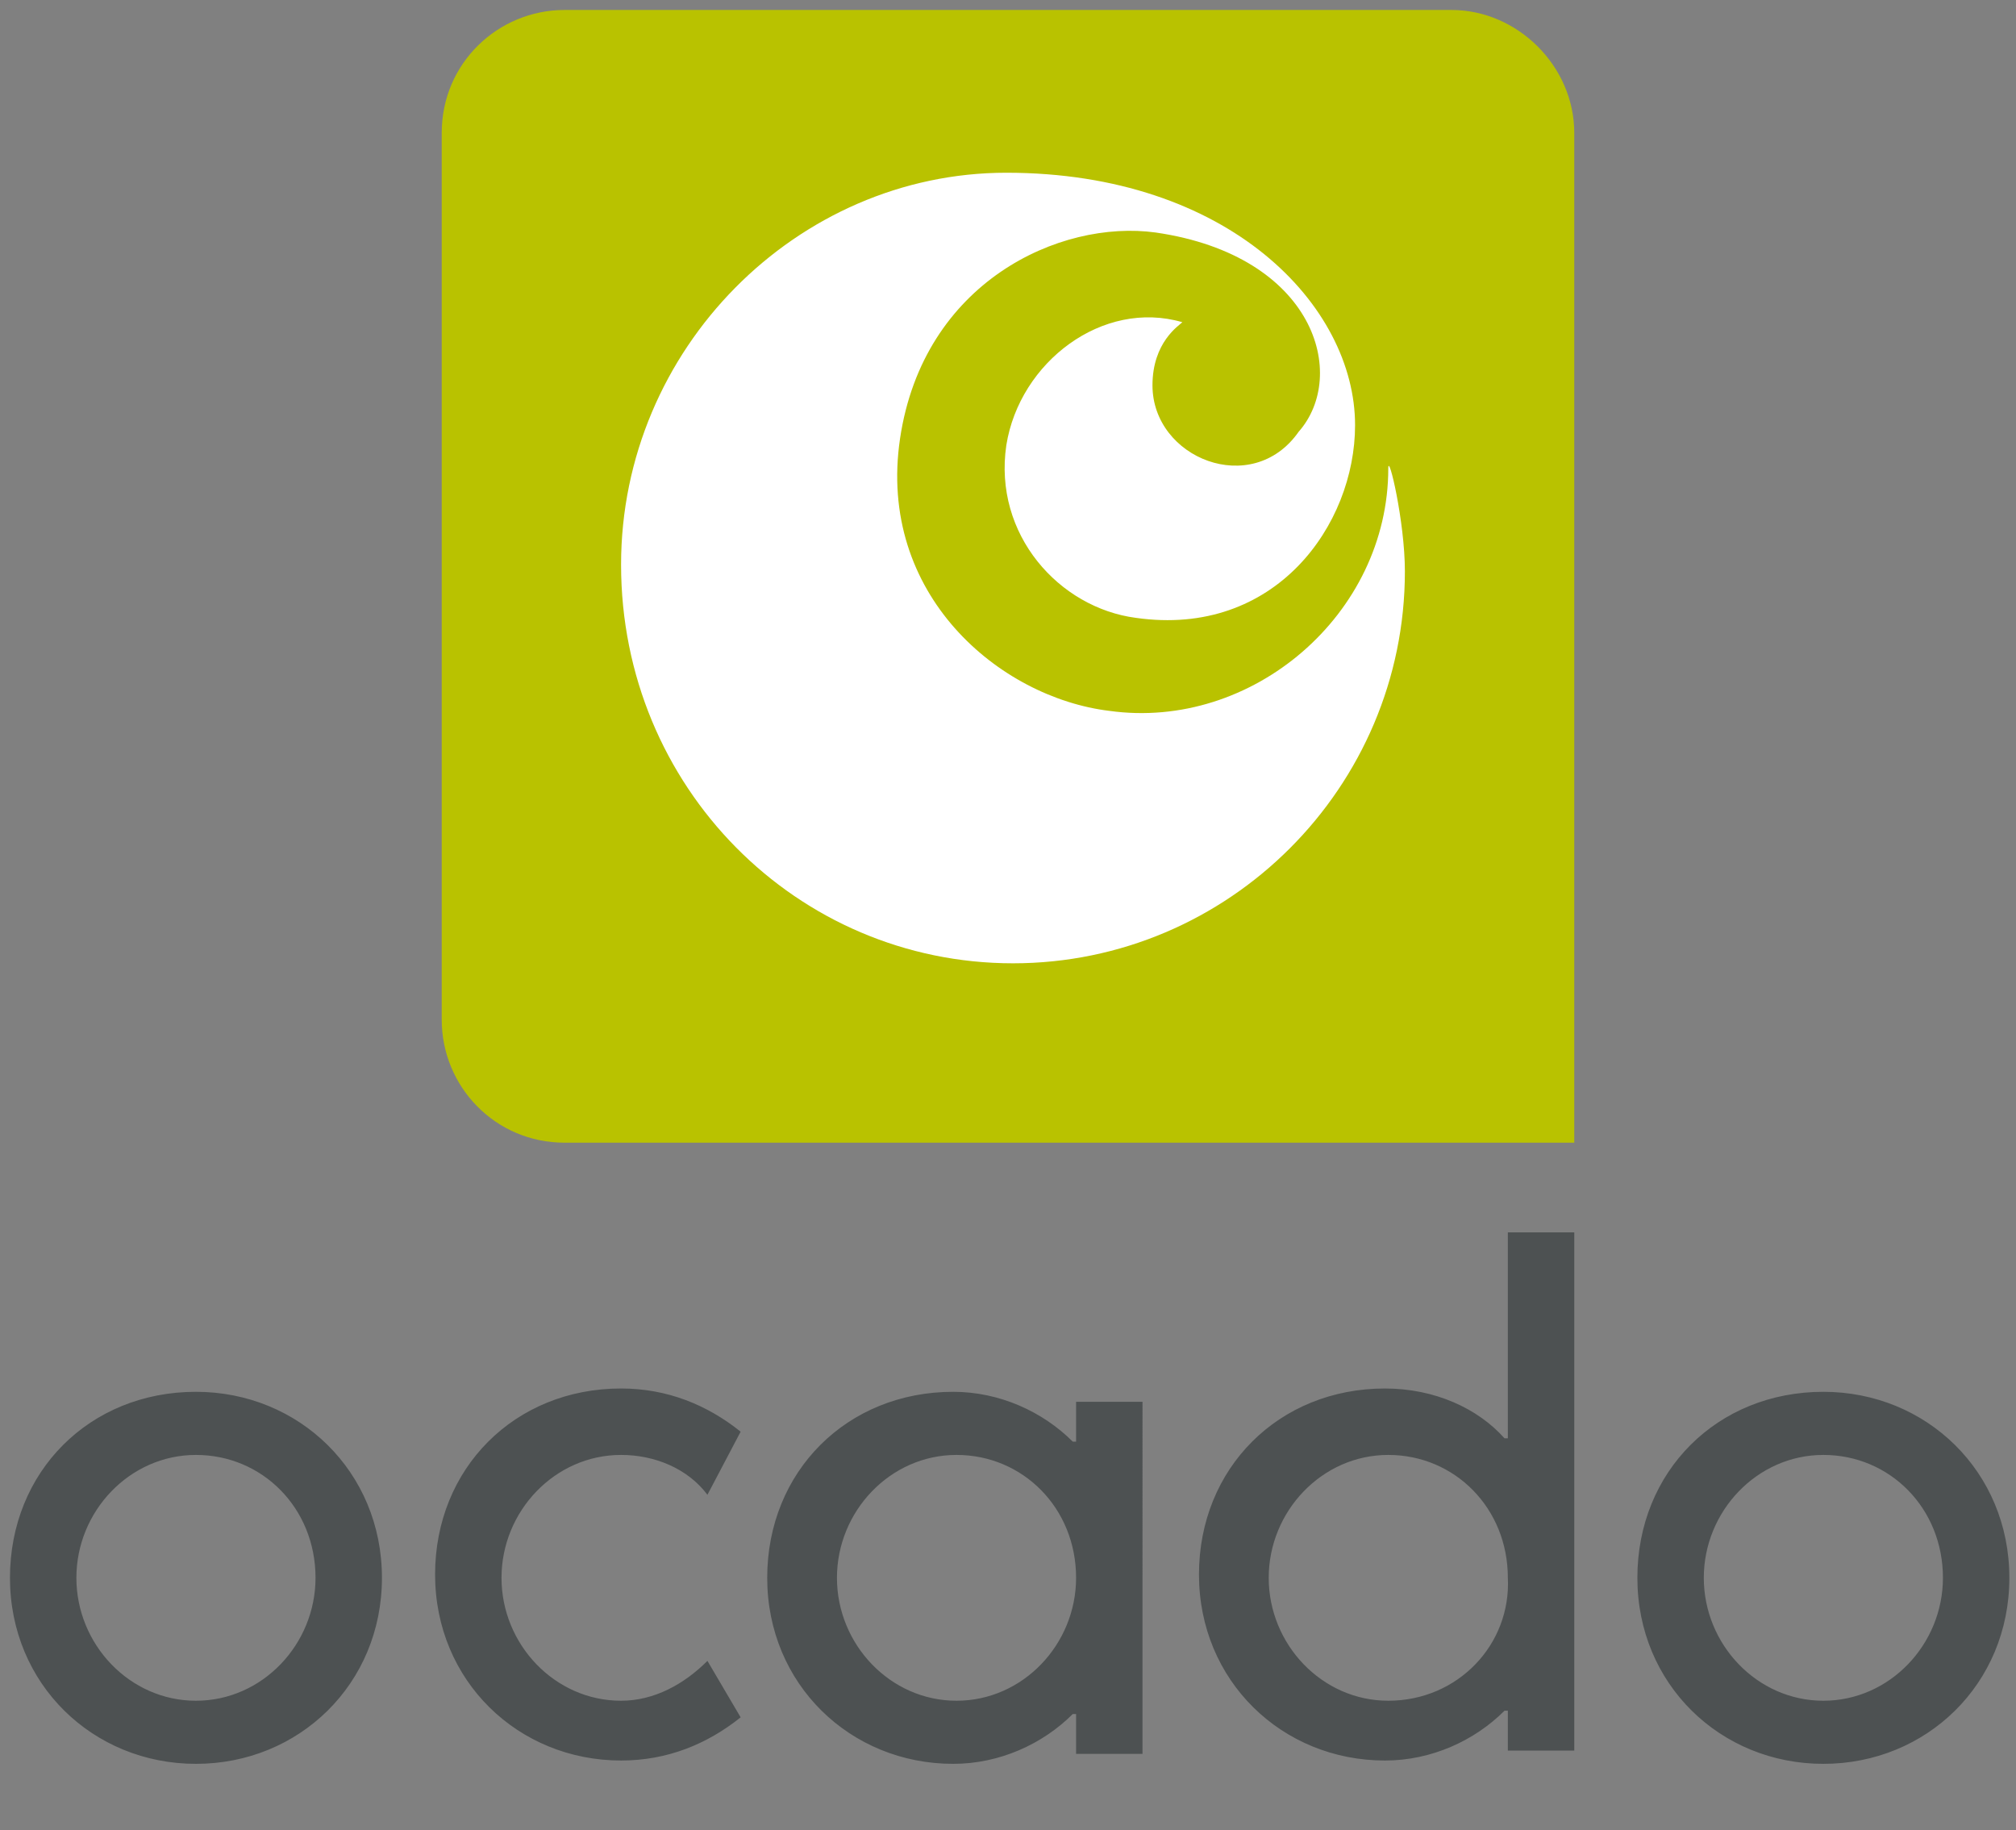 <?xml version="1.0" encoding="utf-8"?>
<!-- Generator: Adobe Illustrator 25.3.1, SVG Export Plug-In . SVG Version: 6.00 Build 0)  -->
<svg version="1.1" id="Layer_1" xmlns="http://www.w3.org/2000/svg" xmlns:xlink="http://www.w3.org/1999/xlink" x="0px" y="0px"
	 viewBox="0 0 60.7 55.1" style="enable-background:new 0 0 60.7 55.1;" xml:space="preserve">
<rect x="0" y="0" width="60.7" height="55.1" fill="#808080" stroke="none"/>
<style type="text/css">
	.st0{fill:#B9C200;}
	.st1{fill:#FFFFFF;}
	.st2{fill:#4D5152;}
</style>
<path class="st0" d="M43.7,0.3H17c-2,0-3.7,1.6-3.7,3.7v26.7c0,2,1.6,3.7,3.7,3.7h30.4V4C47.4,2,45.7,0.3,43.7,0.3"/>
<path class="st1" d="M30.5,29c6.5,0,11.8-5.3,11.8-11.8c0-1.5-0.5-3.6-0.5-3.1c0,4.4-4.1,7.9-8.4,7.3c-3.3-0.4-7-3.5-6.3-8.2
	c0.7-4.7,4.8-6.6,7.7-6.2c4.8,0.7,5.8,4.3,4.3,6c-1.4,2-4.4,0.8-4.4-1.4c0-1.3,0.8-1.8,0.9-1.9c-2.4-0.7-4.9,1.2-5.3,3.7
	c-0.4,2.7,1.6,4.9,3.9,5.2c4.2,0.6,6.6-2.8,6.6-5.8c0-3.6-3.8-7.6-10.5-7.6C24,5.2,18.7,10.5,18.7,17C18.7,23.7,24,29,30.5,29"/>
<path class="st2" d="M54.9,41.9c-3.2,0-5.6,2.4-5.6,5.6c0,3.2,2.5,5.6,5.6,5.6s5.6-2.4,5.6-5.6C60.5,44.3,58,41.9,54.9,41.9
	 M54.9,43.8c2,0,3.6,1.6,3.6,3.7c0,2-1.6,3.7-3.6,3.7s-3.6-1.7-3.6-3.7C51.3,45.5,52.9,43.8,54.9,43.8 M28.8,51.2
	c-2,0-3.6-1.7-3.6-3.7c0-2,1.6-3.7,3.6-3.7c2,0,3.6,1.6,3.6,3.7C32.4,49.5,30.8,51.2,28.8,51.2 M32.4,42.2v1.2h-0.1
	c-0.9-0.9-2.2-1.5-3.6-1.5c-3.2,0-5.6,2.4-5.6,5.6c0,3.2,2.5,5.6,5.6,5.6c1.4,0,2.7-0.6,3.6-1.5h0.1v1.2h2V42.2H32.4L32.4,42.2z
	 M41.8,51.2c-2,0-3.6-1.7-3.6-3.7c0-2,1.6-3.7,3.6-3.7c2,0,3.6,1.6,3.6,3.7C45.5,49.5,43.9,51.2,41.8,51.2 M45.4,37.1v6.2h-0.1
	c-0.8-0.9-2.1-1.5-3.6-1.5c-3.2,0-5.6,2.4-5.6,5.6c0,3.2,2.5,5.6,5.6,5.6c1.4,0,2.7-0.6,3.6-1.5h0.1v1.2h2V37.1L45.4,37.1L45.4,37.1
	z M21.3,50c-0.7,0.7-1.6,1.2-2.6,1.2c-2,0-3.6-1.7-3.6-3.7c0-2,1.6-3.7,3.6-3.7c1,0,2,0.4,2.6,1.2l1-1.9c-1-0.8-2.2-1.3-3.6-1.3
	c-3.2,0-5.6,2.4-5.6,5.6c0,3.2,2.5,5.6,5.6,5.6c1.4,0,2.6-0.5,3.6-1.3L21.3,50L21.3,50z M5.9,41.9c-3.2,0-5.6,2.4-5.6,5.6
	c0,3.2,2.5,5.6,5.6,5.6s5.6-2.4,5.6-5.6C11.5,44.3,9,41.9,5.9,41.9 M5.9,43.8c2,0,3.6,1.6,3.6,3.7c0,2-1.6,3.7-3.6,3.7
	s-3.6-1.7-3.6-3.7C2.3,45.5,3.9,43.8,5.9,43.8"/>
</svg>
